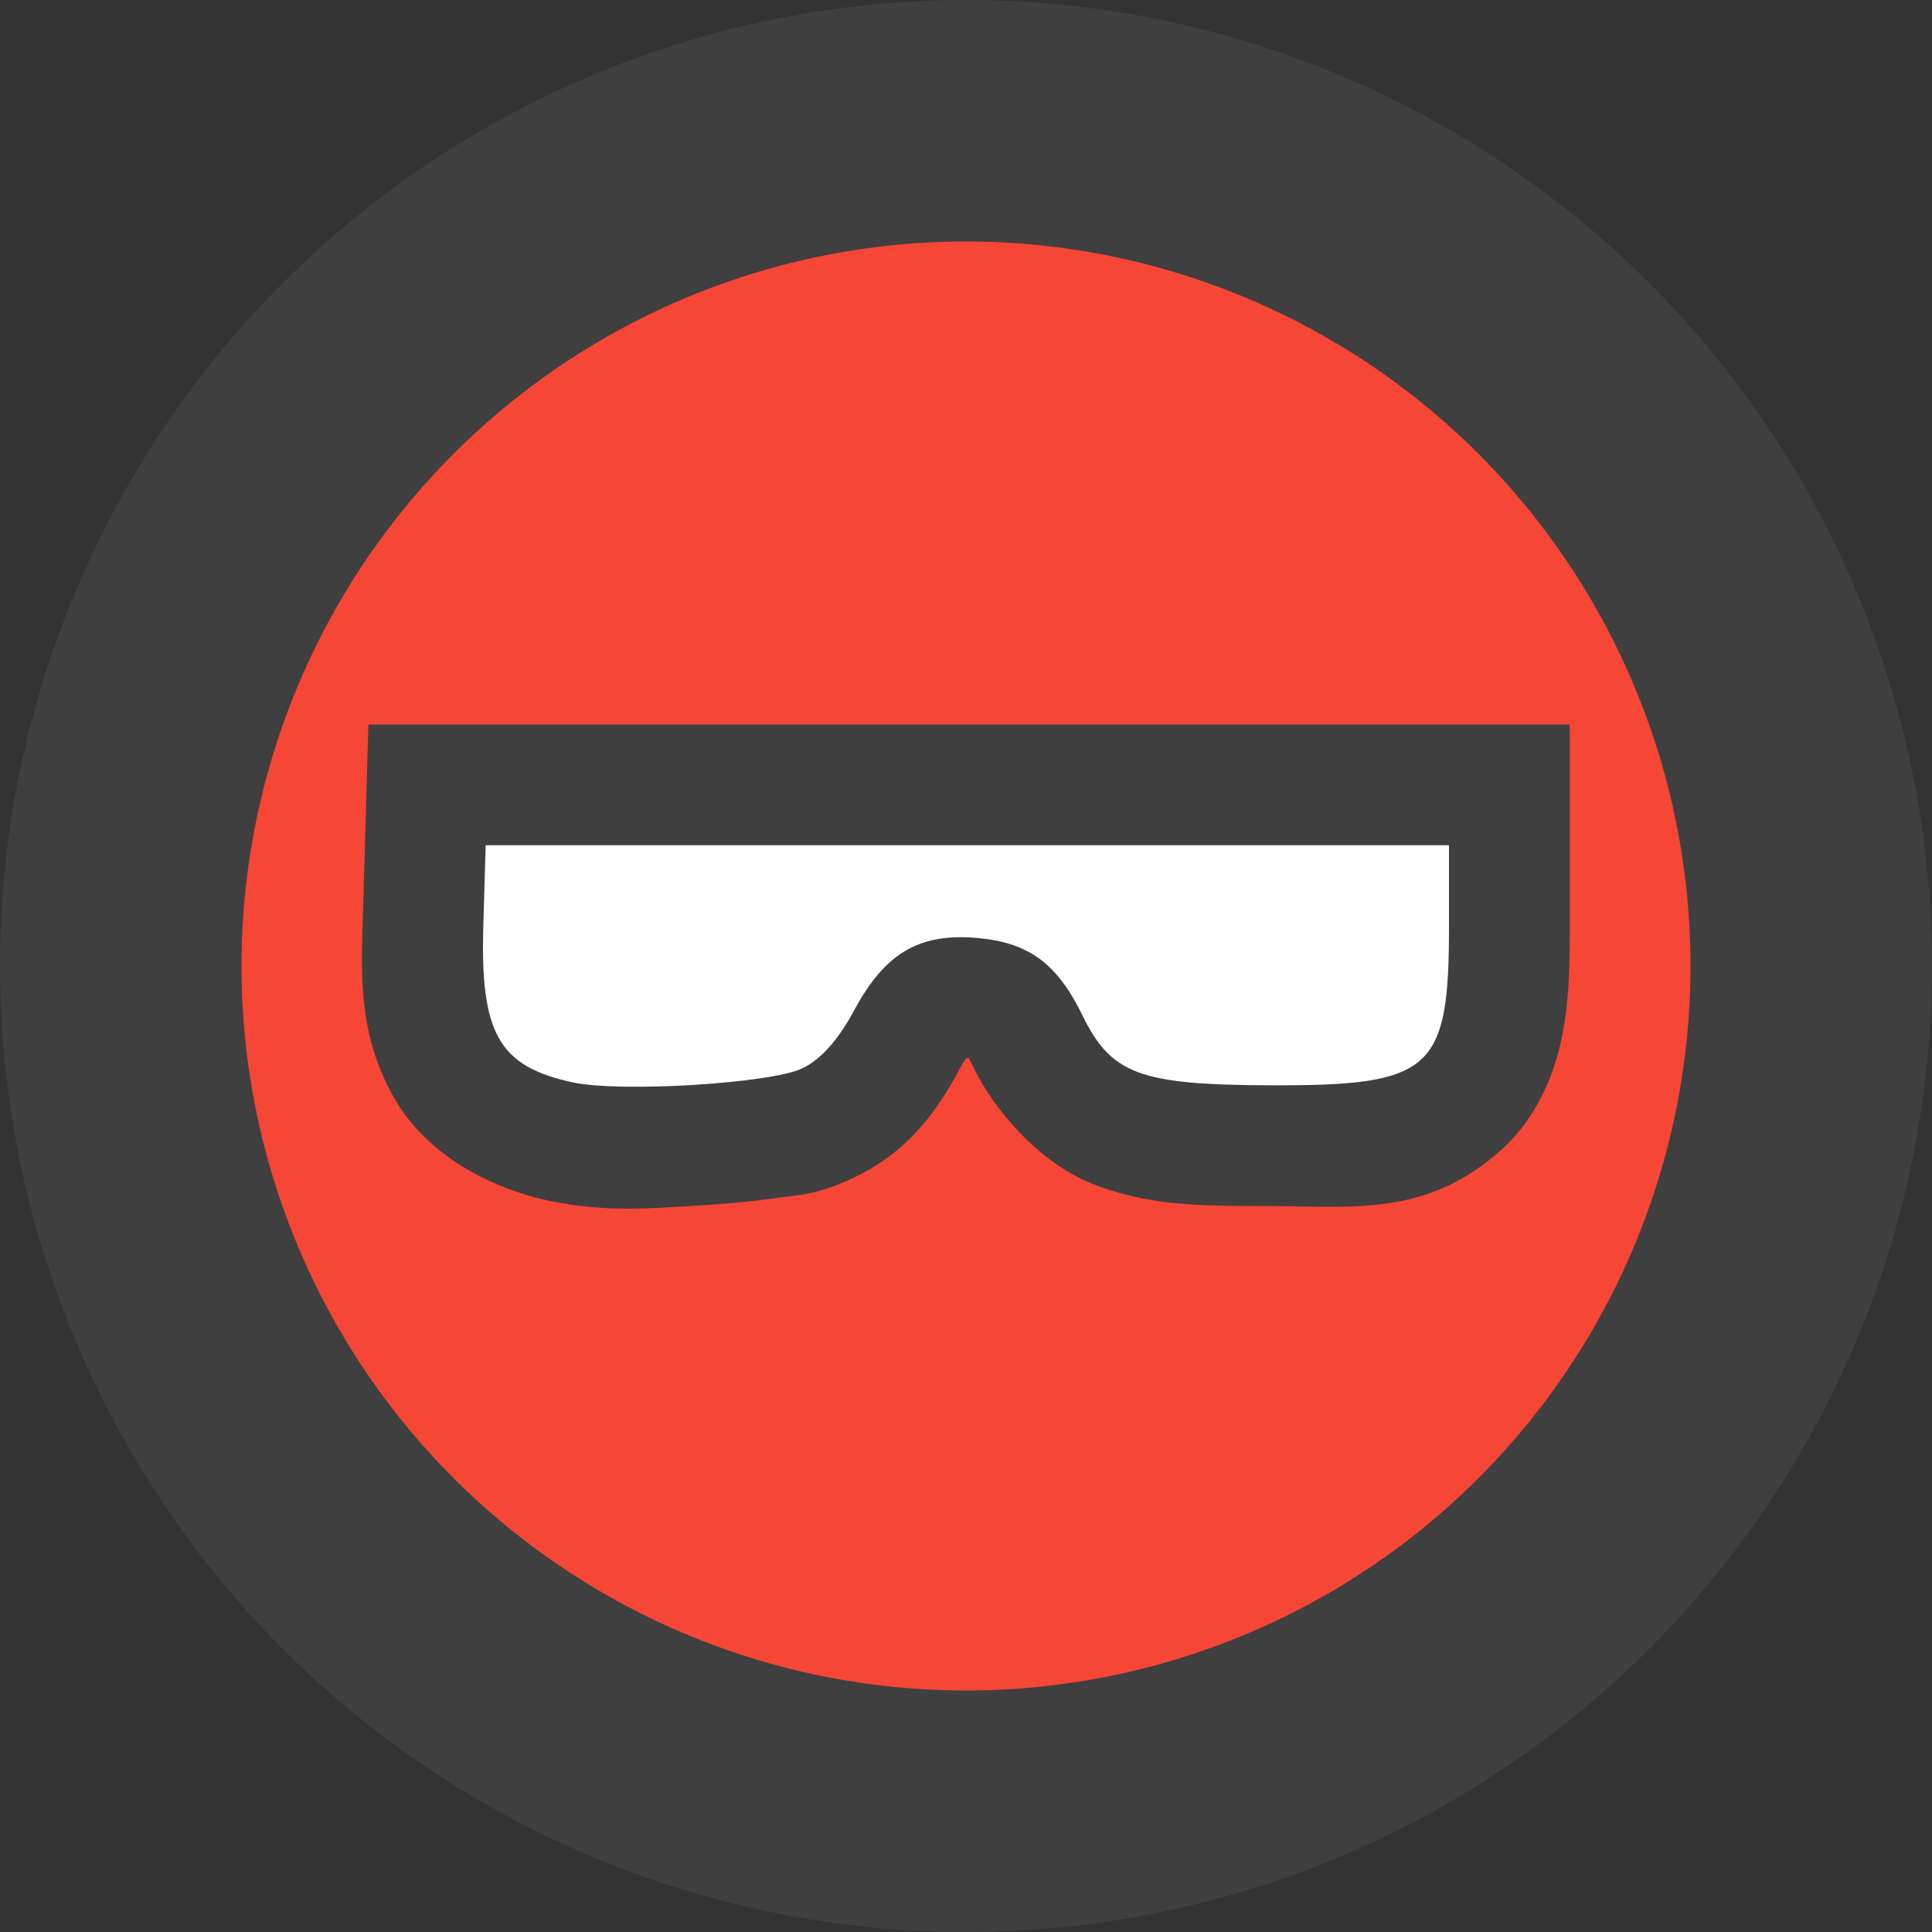 <svg xmlns="http://www.w3.org/2000/svg" width="16" height="16" version="1">
 <rect width="100%" height="100%" fill="#333333" stroke="none"/>
 <circle style="fill:#3f3f3f" cx="8" cy="8" r="8"/>
 <path style="fill:#f54636" d="M 8 2 A 6 6 0 0 0 2 8 A 6 6 0 0 0 8 14 A 6 6 0 0 0 14 8 A 6 6 0 0 0 8 2 z M 3.051 6 L 8.012 6 L 13 6 L 13 7.672 C 13 7.99 12.997 8.265 12.939 8.568 C 12.882 8.872 12.734 9.255 12.428 9.527 C 11.815 10.073 11.219 9.991 10.52 9.988 C 9.951 9.986 9.547 9.991 9.078 9.816 C 8.609 9.642 8.232 9.187 8.066 8.848 C 8.015 8.742 8.016 8.755 8.027 8.766 C 8.019 8.765 8.025 8.765 8.01 8.764 C 8.003 8.763 8.008 8.764 8.002 8.764 C 7.989 8.782 7.98 8.793 7.955 8.84 C 7.765 9.193 7.529 9.534 7.076 9.75 C 6.771 9.896 6.638 9.891 6.439 9.92 C 6.241 9.949 6.026 9.969 5.807 9.982 C 5.368 10.009 5.001 10.041 4.535 9.941 C 4.106 9.85 3.546 9.589 3.264 9.092 C 2.982 8.595 2.988 8.138 3.004 7.627 L 3.051 6 z M 10.941 8 C 10.963 8.006 10.993 8.011 10.982 8.023 C 10.983 8.017 10.984 8.007 10.984 8 L 10.941 8 z"/>
 <path style="fill:#ffffff" d="M 6.645,8.847 C 6.797,8.775 6.942,8.612 7.075,8.365 7.332,7.888 7.618,7.723 8.105,7.769 c 0.419,0.04 0.65,0.212 0.859,0.639 0.239,0.489 0.474,0.576 1.558,0.58 C 11.86,8.992 12,8.868 12,7.673 V 7 l -3.989,1.2e-6 H 4.022 l -0.019,0.656 c -0.028,0.903 0.127,1.176 0.741,1.308 0.398,0.085 1.637,0.009 1.9,-0.116 z"/>
</svg>
